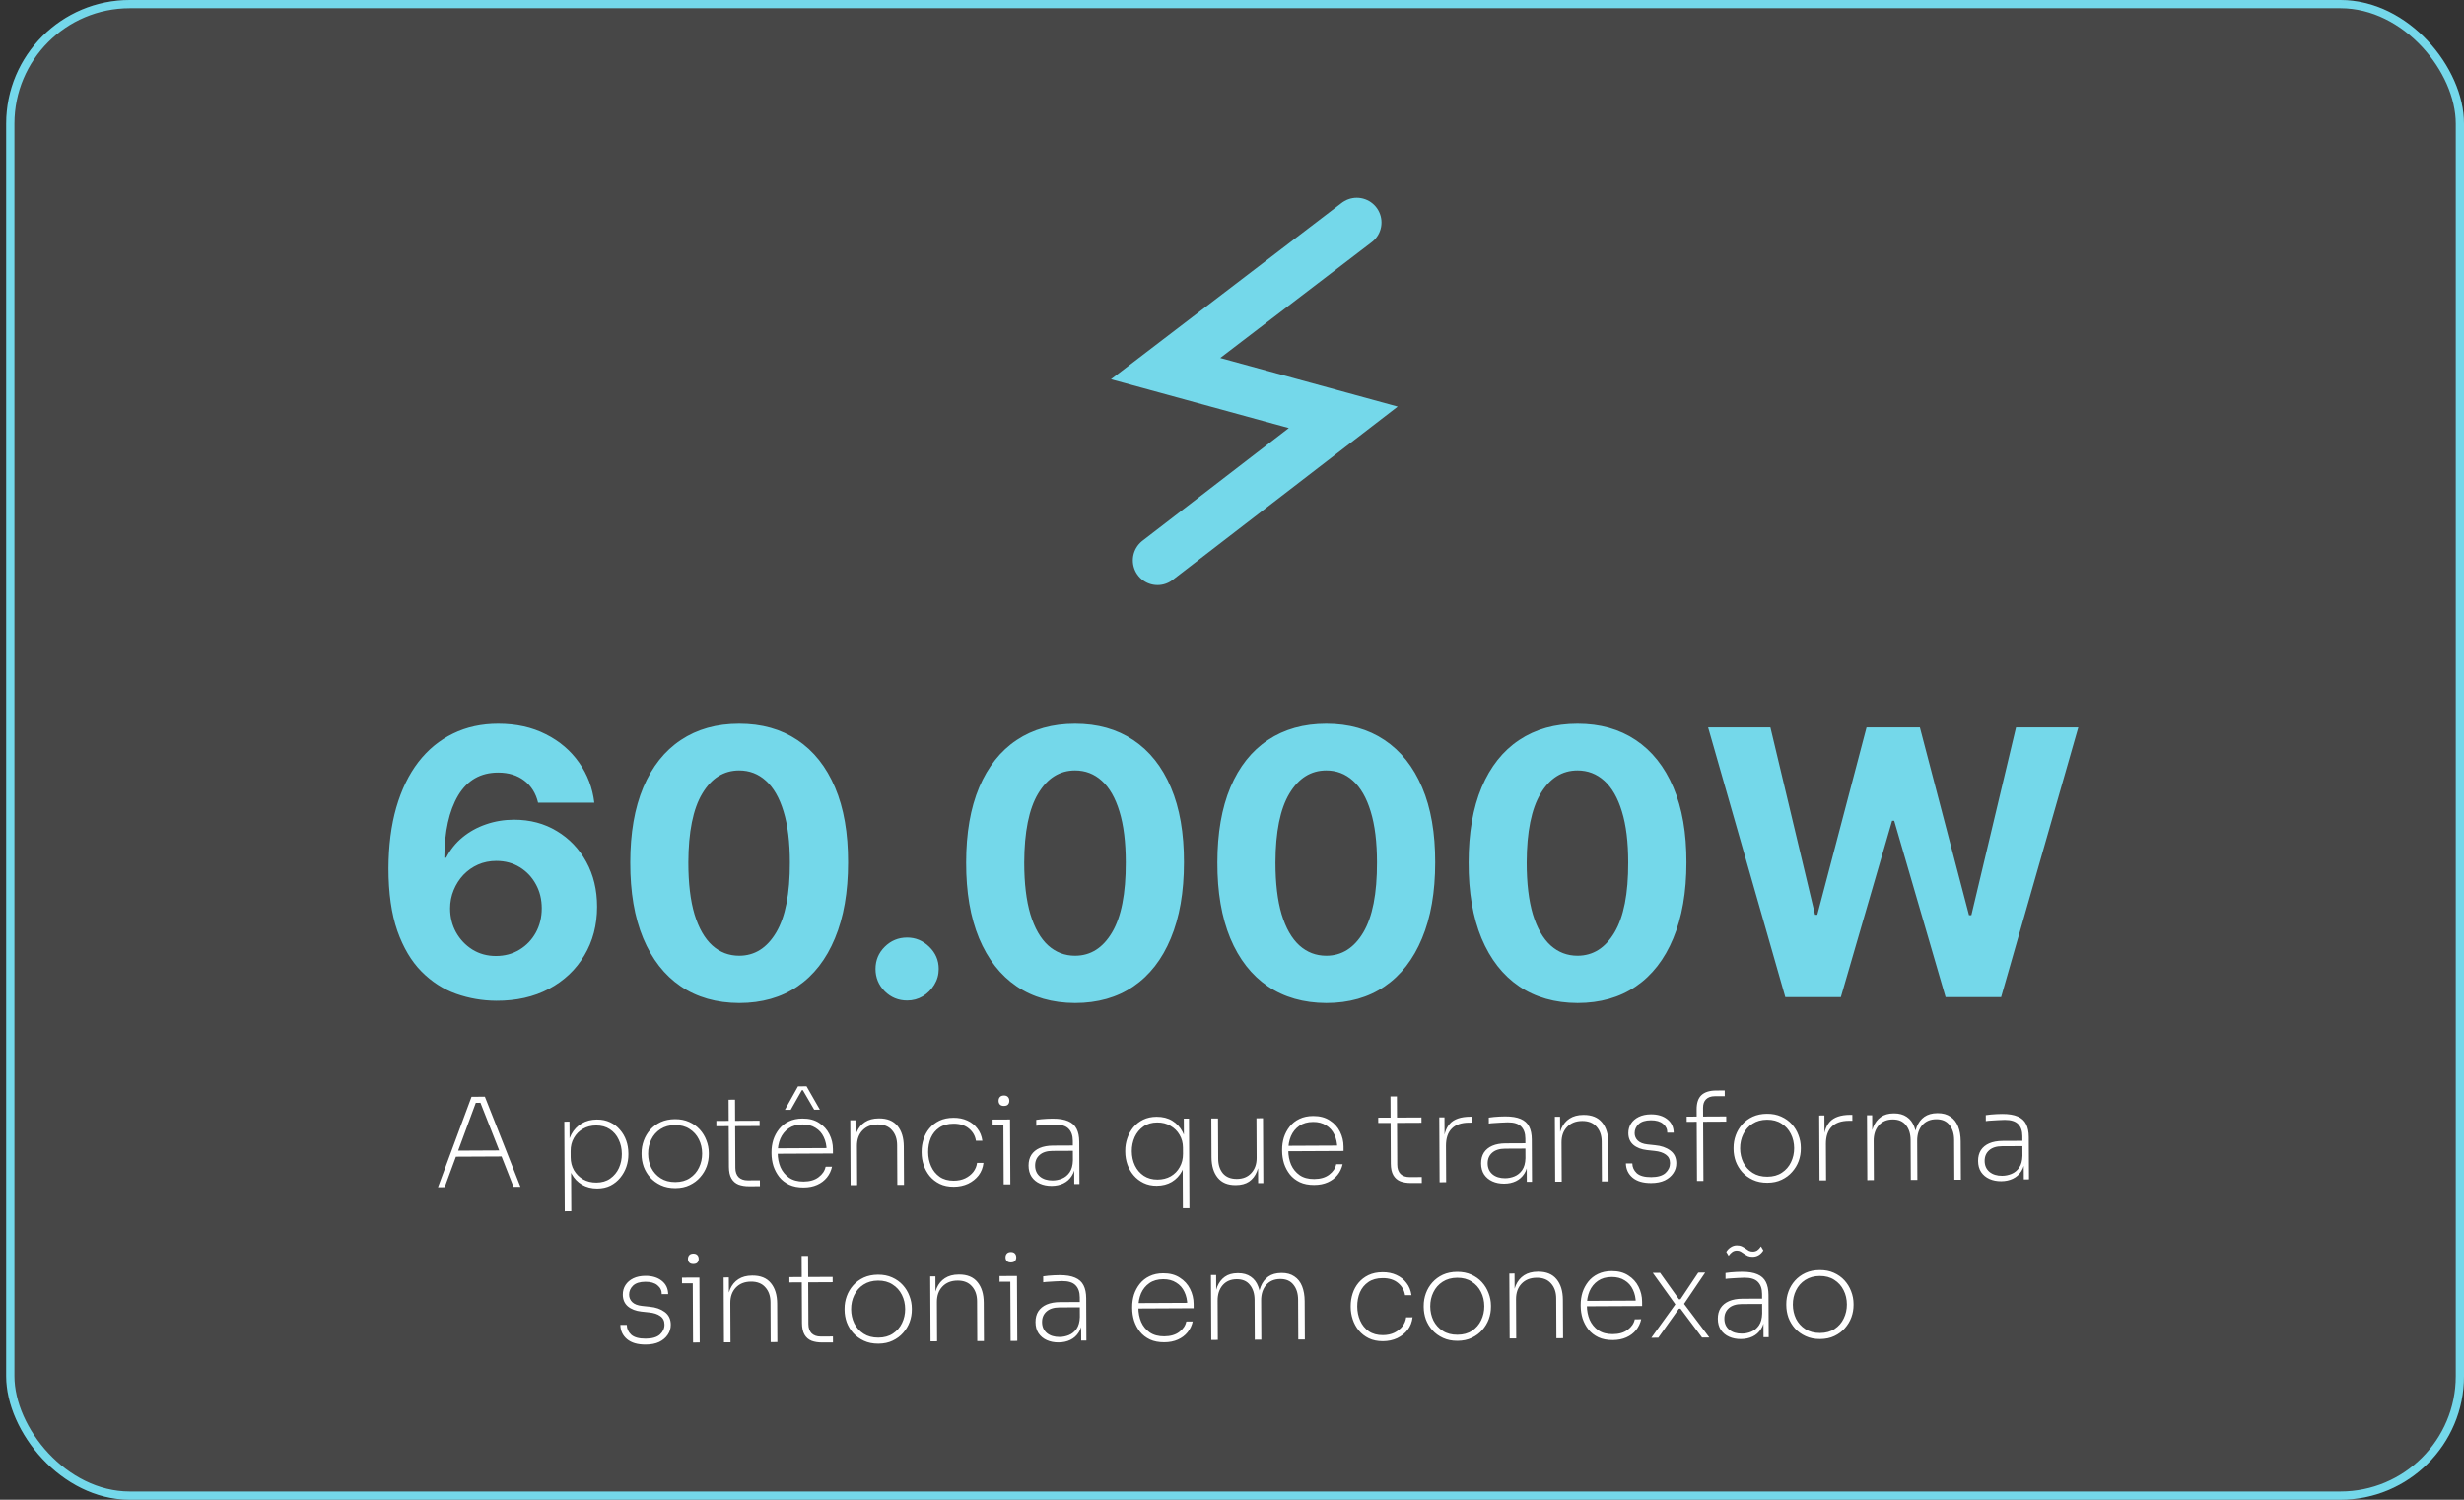 <svg xmlns="http://www.w3.org/2000/svg" width="299" height="182" viewBox="0 0 299 182" fill="none"><rect x="0" y="0" width="299" height="182" fill="#333333" stroke="none"/><g clip-path="url(#clip0_38_747)"><rect x="0.75" width="298.25" height="182" rx="15" fill="white" fill-opacity="0.1"></rect><path d="M53.149 144.069L57.22 133.099L58.84 133.091L63.154 144.02L62.314 144.024L58.197 133.559L58.694 133.826L57.329 133.833L57.837 133.561L53.959 144.065L53.149 144.069ZM55.096 140.369L55.377 139.633L60.807 139.606L61.096 140.34L55.096 140.369ZM68.531 146.993L68.477 136.118L69.107 136.115L69.124 139.475L68.884 139.581C68.891 138.841 69.042 138.195 69.34 137.644C69.647 137.082 70.065 136.645 70.593 136.333C71.122 136.02 71.736 135.862 72.436 135.859C73.036 135.856 73.572 135.968 74.043 136.196C74.514 136.413 74.91 136.717 75.232 137.105C75.564 137.483 75.816 137.917 75.989 138.406C76.161 138.895 76.249 139.41 76.251 139.95L76.252 140.1C76.254 140.61 76.172 141.11 76.004 141.601C75.837 142.082 75.589 142.523 75.261 142.925C74.943 143.316 74.549 143.633 74.081 143.876C73.612 144.108 73.077 144.226 72.477 144.229C71.777 144.232 71.156 144.075 70.615 143.758C70.083 143.44 69.666 143.002 69.363 142.444C69.061 141.875 68.897 141.231 68.874 140.511L69.299 141.559L69.326 146.989L68.531 146.993ZM72.369 143.509C73.029 143.506 73.588 143.343 74.046 143.021C74.515 142.689 74.868 142.262 75.105 141.741C75.342 141.209 75.46 140.639 75.457 140.029C75.453 139.389 75.326 138.81 75.073 138.291C74.83 137.762 74.473 137.344 74.002 137.036C73.54 136.728 72.984 136.576 72.335 136.579C71.734 136.582 71.2 136.72 70.731 136.992C70.273 137.254 69.91 137.621 69.642 138.093C69.374 138.554 69.242 139.084 69.245 139.684L69.249 140.449C69.251 141.019 69.384 141.539 69.646 142.008C69.918 142.466 70.285 142.834 70.747 143.112C71.218 143.38 71.759 143.512 72.369 143.509ZM81.953 144.182C81.293 144.185 80.707 144.068 80.196 143.831C79.685 143.593 79.253 143.28 78.901 142.892C78.559 142.504 78.297 142.07 78.115 141.591C77.942 141.102 77.855 140.602 77.853 140.092L77.852 139.942C77.849 139.422 77.937 138.917 78.114 138.426C78.292 137.935 78.555 137.494 78.903 137.102C79.251 136.71 79.674 136.398 80.173 136.166C80.682 135.933 81.261 135.815 81.912 135.812C82.552 135.809 83.122 135.921 83.623 136.149C84.134 136.376 84.566 136.684 84.918 137.072C85.27 137.46 85.537 137.899 85.719 138.388C85.912 138.877 86.009 139.382 86.012 139.902L86.012 140.052C86.015 140.562 85.927 141.062 85.75 141.553C85.572 142.034 85.309 142.47 84.961 142.862C84.623 143.254 84.2 143.571 83.691 143.813C83.192 144.056 82.613 144.179 81.953 144.182ZM81.949 143.447C82.649 143.443 83.238 143.281 83.717 142.958C84.205 142.636 84.573 142.214 84.82 141.693C85.078 141.161 85.205 140.591 85.202 139.981C85.199 139.351 85.066 138.777 84.804 138.258C84.541 137.729 84.164 137.311 83.672 137.003C83.191 136.686 82.605 136.529 81.915 136.532C81.235 136.535 80.646 136.698 80.147 137.021C79.659 137.333 79.286 137.755 79.029 138.286C78.771 138.808 78.644 139.383 78.647 140.013C78.65 140.623 78.778 141.193 79.031 141.721C79.293 142.24 79.67 142.658 80.162 142.976C80.653 143.293 81.249 143.45 81.949 143.447ZM90.909 143.958C90.419 143.96 89.988 143.892 89.618 143.754C89.247 143.606 88.961 143.357 88.759 143.008C88.557 142.659 88.455 142.19 88.452 141.6L88.412 133.455L89.192 133.451L89.233 141.731C89.235 142.211 89.367 142.585 89.628 142.854C89.9 143.113 90.27 143.241 90.74 143.239L92.21 143.231L92.214 143.951L90.909 143.958ZM86.928 136.672L86.925 136.027L92.175 136.001L92.178 136.646L86.928 136.672ZM97.511 144.105C96.841 144.109 96.261 143.996 95.769 143.769C95.278 143.531 94.877 143.218 94.565 142.83C94.253 142.431 94.016 141.987 93.853 141.498C93.701 140.999 93.623 140.494 93.621 139.984L93.62 139.834C93.618 139.314 93.69 138.814 93.838 138.333C93.995 137.852 94.228 137.416 94.536 137.025C94.854 136.623 95.248 136.311 95.717 136.089C96.195 135.857 96.75 135.739 97.38 135.736C98.18 135.732 98.851 135.909 99.393 136.266C99.944 136.613 100.362 137.071 100.644 137.64C100.927 138.208 101.07 138.808 101.073 139.438L101.076 139.978L93.996 140.013L93.993 139.353L100.548 139.32L100.309 139.621C100.306 139.011 100.188 138.467 99.956 137.988C99.734 137.509 99.402 137.136 98.96 136.868C98.529 136.59 98.004 136.453 97.383 136.456C96.713 136.459 96.154 136.617 95.706 136.929C95.257 137.241 94.919 137.658 94.692 138.179C94.475 138.7 94.367 139.276 94.371 139.906C94.374 140.536 94.486 141.115 94.709 141.644C94.942 142.163 95.289 142.586 95.75 142.914C96.212 143.232 96.798 143.389 97.508 143.385C98.268 143.382 98.877 143.203 99.335 142.851C99.803 142.499 100.086 142.078 100.184 141.587L100.964 141.583C100.856 142.074 100.648 142.51 100.34 142.891C100.032 143.273 99.639 143.57 99.16 143.782C98.691 143.994 98.141 144.102 97.511 144.105ZM95.245 134.681L96.836 131.838L97.871 131.833L99.49 134.66L98.8 134.664L97.423 132.301L97.303 132.301L95.95 134.678L95.245 134.681ZM103.217 143.822L103.178 135.947L103.808 135.944L103.824 139.169L103.644 139.17C103.641 138.48 103.748 137.879 103.965 137.368C104.193 136.847 104.526 136.446 104.964 136.163C105.413 135.871 105.967 135.723 106.627 135.72L106.672 135.72C107.662 135.715 108.409 136.021 108.912 136.639C109.415 137.246 109.669 138.08 109.674 139.14L109.697 143.79L108.887 143.794L108.863 138.964C108.859 138.214 108.651 137.61 108.239 137.152C107.837 136.684 107.256 136.452 106.496 136.456C105.726 136.46 105.112 136.703 104.654 137.185C104.207 137.657 103.985 138.283 103.988 139.063L104.012 143.818L103.217 143.822ZM115.741 144.015C115.091 144.019 114.52 143.901 114.029 143.664C113.548 143.426 113.141 143.108 112.809 142.71C112.487 142.311 112.245 141.868 112.083 141.378C111.92 140.889 111.838 140.395 111.836 139.895L111.835 139.745C111.832 139.235 111.91 138.734 112.067 138.243C112.225 137.753 112.463 137.316 112.781 136.935C113.109 136.543 113.513 136.231 113.991 135.999C114.48 135.767 115.05 135.649 115.7 135.645C116.33 135.642 116.89 135.755 117.381 135.982C117.882 136.21 118.289 136.533 118.601 136.951C118.923 137.36 119.126 137.854 119.208 138.433L118.428 138.437C118.335 137.838 118.053 137.344 117.581 136.956C117.109 136.559 116.483 136.362 115.703 136.365C115.013 136.369 114.439 136.527 113.981 136.839C113.522 137.151 113.179 137.568 112.952 138.089C112.734 138.61 112.627 139.186 112.63 139.816C112.633 140.426 112.751 140.995 112.984 141.524C113.216 142.053 113.563 142.481 114.025 142.809C114.487 143.127 115.057 143.284 115.737 143.28C116.267 143.278 116.732 143.181 117.131 142.989C117.54 142.787 117.869 142.525 118.117 142.204C118.365 141.872 118.514 141.512 118.562 141.121L119.342 141.118C119.275 141.698 119.077 142.204 118.749 142.636C118.421 143.057 117.998 143.394 117.479 143.647C116.96 143.889 116.381 144.012 115.741 144.015ZM121.793 143.731L121.754 135.856L122.564 135.852L122.603 143.727L121.793 143.731ZM120.453 136.552L120.449 135.862L122.564 135.852L122.568 136.542L120.453 136.552ZM121.821 134.205C121.611 134.206 121.451 134.152 121.34 134.043C121.23 133.923 121.174 133.773 121.173 133.593C121.172 133.403 121.226 133.248 121.336 133.128C121.445 133.007 121.61 132.946 121.83 132.945C122.04 132.944 122.2 133.003 122.311 133.123C122.421 133.242 122.477 133.397 122.478 133.587C122.479 133.767 122.425 133.917 122.315 134.038C122.216 134.148 122.051 134.204 121.821 134.205ZM130.359 143.688L130.347 141.333L130.197 141.334L130.183 138.439C130.18 137.809 130.012 137.325 129.681 136.987C129.349 136.638 128.803 136.466 128.043 136.47C127.773 136.471 127.498 136.482 127.218 136.504C126.938 136.515 126.674 136.531 126.424 136.553C126.174 136.564 125.949 136.585 125.749 136.616L125.745 135.896C125.945 135.865 126.155 135.839 126.375 135.818C126.605 135.797 126.835 135.781 127.065 135.769C127.295 135.758 127.515 135.752 127.725 135.751C128.515 135.747 129.145 135.849 129.616 136.057C130.087 136.255 130.429 136.563 130.641 136.982C130.853 137.391 130.96 137.915 130.964 138.555L130.989 143.685L130.359 143.688ZM127.615 143.912C127.085 143.914 126.609 143.822 126.189 143.634C125.768 143.446 125.431 143.168 125.179 142.799C124.938 142.43 124.815 141.981 124.813 141.451C124.81 140.941 124.923 140.505 125.151 140.144C125.39 139.783 125.728 139.506 126.167 139.314C126.616 139.122 127.156 139.024 127.786 139.021L130.261 139.009L130.264 139.654L127.714 139.666C127.034 139.67 126.51 139.837 126.141 140.169C125.783 140.491 125.605 140.917 125.608 141.447C125.61 142.007 125.808 142.451 126.199 142.779C126.591 143.097 127.102 143.254 127.732 143.251C128.122 143.249 128.501 143.172 128.871 143.021C129.24 142.869 129.549 142.617 129.797 142.266C130.045 141.905 130.178 141.424 130.195 140.824L130.496 141.168C130.469 141.778 130.322 142.289 130.054 142.7C129.796 143.101 129.457 143.403 129.038 143.605C128.619 143.807 128.145 143.909 127.615 143.912ZM143.54 146.623L143.514 141.223L143.898 140.142C143.892 140.872 143.74 141.522 143.443 142.094C143.146 142.655 142.733 143.097 142.204 143.42C141.676 143.733 141.062 143.891 140.362 143.894C139.772 143.897 139.241 143.785 138.77 143.557C138.299 143.329 137.897 143.021 137.565 142.633C137.234 142.244 136.981 141.806 136.809 141.317C136.637 140.827 136.549 140.313 136.546 139.773L136.546 139.623C136.543 139.113 136.626 138.617 136.793 138.137C136.961 137.646 137.204 137.205 137.522 136.813C137.85 136.421 138.248 136.109 138.717 135.877C139.196 135.645 139.74 135.527 140.35 135.524C141.09 135.52 141.726 135.682 142.258 136.01C142.789 136.337 143.202 136.78 143.494 137.339C143.797 137.897 143.955 138.521 143.969 139.211L143.668 139.003L143.652 135.748L144.282 135.745L144.335 146.62L143.54 146.623ZM140.463 143.144C141.073 143.141 141.607 143.008 142.066 142.746C142.535 142.473 142.898 142.102 143.156 141.63C143.423 141.159 143.556 140.623 143.553 140.023L143.549 139.258C143.546 138.688 143.409 138.174 143.136 137.715C142.874 137.257 142.507 136.893 142.036 136.626C141.575 136.348 141.039 136.211 140.429 136.214C139.769 136.217 139.21 136.38 138.751 136.702C138.293 137.024 137.94 137.451 137.693 137.982C137.455 138.513 137.338 139.084 137.341 139.694C137.344 140.334 137.472 140.918 137.725 141.447C137.977 141.966 138.334 142.379 138.796 142.687C139.267 142.994 139.823 143.147 140.463 143.144ZM149.927 143.817C148.977 143.822 148.256 143.52 147.763 142.913C147.27 142.305 147.021 141.481 147.015 140.441L146.992 135.731L147.802 135.727L147.826 140.617C147.83 141.347 148.023 141.941 148.405 142.399C148.797 142.847 149.358 143.07 150.088 143.066C150.828 143.062 151.412 142.825 151.84 142.352C152.278 141.88 152.495 141.264 152.491 140.504L152.467 135.704L153.262 135.7L153.301 143.575L152.671 143.578L152.655 140.398L152.835 140.398C152.839 141.068 152.732 141.663 152.514 142.184C152.307 142.695 151.994 143.097 151.575 143.389C151.156 143.671 150.622 143.813 149.972 143.817L149.927 143.817ZM159.472 143.8C158.802 143.803 158.221 143.691 157.73 143.463C157.239 143.226 156.837 142.913 156.525 142.524C156.213 142.126 155.976 141.682 155.814 141.193C155.661 140.694 155.584 140.189 155.581 139.679L155.581 139.529C155.578 139.009 155.651 138.509 155.798 138.028C155.956 137.547 156.189 137.111 156.497 136.719C156.815 136.318 157.208 136.006 157.677 135.784C158.156 135.551 158.71 135.434 159.34 135.43C160.14 135.426 160.811 135.603 161.353 135.961C161.905 136.308 162.322 136.766 162.605 137.334C162.888 137.903 163.031 138.502 163.034 139.132L163.036 139.672L155.956 139.707L155.953 139.047L162.508 139.015L162.27 139.316C162.267 138.706 162.149 138.162 161.917 137.683C161.694 137.204 161.362 136.83 160.921 136.563C160.49 136.285 159.964 136.147 159.344 136.15C158.674 136.154 158.115 136.311 157.666 136.624C157.218 136.936 156.88 137.353 156.652 137.874C156.435 138.395 156.328 138.97 156.331 139.6C156.334 140.23 156.447 140.81 156.67 141.339C156.902 141.858 157.249 142.281 157.711 142.609C158.172 142.926 158.758 143.083 159.468 143.08C160.228 143.076 160.837 142.898 161.296 142.546C161.764 142.194 162.047 141.772 162.144 141.282L162.924 141.278C162.817 141.768 162.609 142.204 162.301 142.586C161.993 142.967 161.599 143.264 161.12 143.477C160.651 143.689 160.102 143.797 159.472 143.8ZM171.227 143.562C170.737 143.564 170.306 143.496 169.936 143.358C169.565 143.21 169.279 142.962 169.077 142.613C168.875 142.264 168.773 141.794 168.77 141.204L168.73 133.059L169.51 133.055L169.551 141.335C169.553 141.815 169.685 142.19 169.946 142.458C170.217 142.717 170.588 142.845 171.058 142.843L172.528 142.836L172.532 143.556L171.227 143.562ZM167.246 136.276L167.242 135.631L172.492 135.606L172.496 136.251L167.246 136.276ZM174.691 143.47L174.652 135.595L175.282 135.592L175.299 138.922L175.179 138.922C175.173 137.782 175.424 136.931 175.931 136.369C176.438 135.806 177.262 135.522 178.402 135.516L178.672 135.515L178.675 136.235L178.255 136.237C177.325 136.242 176.627 136.485 176.159 136.968C175.691 137.44 175.46 138.136 175.464 139.056L175.486 143.466L174.691 143.47ZM185.274 143.418L185.262 141.063L185.112 141.063L185.098 138.169C185.095 137.539 184.927 137.054 184.595 136.716C184.264 136.368 183.718 136.195 182.958 136.199C182.688 136.2 182.413 136.212 182.133 136.233C181.853 136.244 181.588 136.261 181.338 136.282C181.088 136.293 180.863 136.314 180.664 136.345L180.66 135.625C180.86 135.594 181.07 135.568 181.29 135.547C181.52 135.526 181.75 135.51 181.979 135.499C182.209 135.488 182.429 135.482 182.639 135.481C183.429 135.477 184.06 135.579 184.531 135.786C185.002 135.984 185.343 136.292 185.555 136.711C185.767 137.12 185.875 137.645 185.878 138.285L185.904 143.415L185.274 143.418ZM182.53 143.641C182 143.644 181.524 143.551 181.103 143.363C180.682 143.175 180.346 142.897 180.094 142.528C179.852 142.159 179.73 141.71 179.727 141.18C179.725 140.67 179.838 140.234 180.066 139.873C180.304 139.512 180.643 139.235 181.082 139.043C181.531 138.851 182.071 138.753 182.7 138.75L185.175 138.738L185.179 139.383L182.629 139.396C181.949 139.399 181.425 139.567 181.056 139.898C180.698 140.22 180.52 140.646 180.522 141.176C180.525 141.736 180.722 142.18 181.114 142.508C181.506 142.826 182.016 142.984 182.646 142.981C183.036 142.979 183.416 142.902 183.785 142.75C184.154 142.598 184.463 142.347 184.712 141.995C184.96 141.634 185.092 141.154 185.109 140.553L185.411 140.897C185.384 141.507 185.237 142.018 184.969 142.429C184.711 142.83 184.372 143.132 183.953 143.334C183.534 143.536 183.06 143.639 182.53 143.641ZM188.716 143.401L188.678 135.526L189.308 135.523L189.323 138.748L189.143 138.749C189.14 138.059 189.247 137.458 189.465 136.947C189.692 136.426 190.025 136.024 190.464 135.742C190.912 135.45 191.466 135.302 192.126 135.299L192.171 135.299C193.161 135.294 193.908 135.6 194.411 136.218C194.914 136.825 195.168 137.659 195.173 138.719L195.196 143.369L194.386 143.373L194.362 138.543C194.359 137.793 194.151 137.189 193.739 136.731C193.336 136.263 192.755 136.031 191.995 136.034C191.225 136.038 190.611 136.281 190.154 136.764C189.706 137.236 189.484 137.862 189.488 138.642L189.511 143.397L188.716 143.401ZM200.37 143.568C199.39 143.573 198.634 143.352 198.102 142.904C197.58 142.457 197.312 141.883 197.298 141.183L198.078 141.18C198.081 141.63 198.258 142.024 198.609 142.362C198.971 142.69 199.557 142.852 200.367 142.848C201.157 142.844 201.736 142.677 202.104 142.345C202.473 142.003 202.656 141.602 202.653 141.142C202.651 140.692 202.479 140.348 202.138 140.11C201.807 139.871 201.356 139.723 200.786 139.666L199.855 139.566C199.165 139.489 198.614 139.277 198.202 138.929C197.801 138.581 197.598 138.107 197.595 137.507C197.593 137.077 197.701 136.691 197.92 136.35C198.138 136.009 198.452 135.738 198.861 135.536C199.28 135.334 199.769 135.231 200.329 135.228C201.149 135.224 201.81 135.421 202.312 135.819C202.824 136.216 203.087 136.76 203.1 137.45L202.32 137.454C202.328 137.024 202.156 136.664 201.805 136.376C201.463 136.088 200.973 135.945 200.333 135.948C199.663 135.952 199.163 136.109 198.835 136.421C198.516 136.732 198.358 137.098 198.36 137.518C198.362 137.868 198.489 138.168 198.74 138.416C199.001 138.665 199.392 138.818 199.912 138.876L200.843 138.976C201.583 139.042 202.194 139.254 202.676 139.612C203.167 139.969 203.415 140.483 203.418 141.153C203.421 141.603 203.298 142.009 203.049 142.37C202.811 142.731 202.468 143.023 202.019 143.245C201.57 143.457 201.02 143.565 200.37 143.568ZM205.926 143.316L205.883 134.631C205.879 133.851 206.071 133.275 206.459 132.903C206.857 132.531 207.457 132.343 208.257 132.339L209.291 132.334L209.295 133.024L208.08 133.03C207.62 133.032 207.266 133.159 207.017 133.41C206.778 133.652 206.66 133.992 206.662 134.432L206.706 143.312L205.926 143.316ZM204.675 136.137L204.672 135.507L209.472 135.483L209.475 136.113L204.675 136.137ZM214.465 143.529C213.805 143.532 213.219 143.415 212.708 143.178C212.197 142.94 211.765 142.627 211.413 142.239C211.071 141.851 210.809 141.417 210.627 140.938C210.454 140.449 210.367 139.949 210.364 139.439L210.364 139.289C210.361 138.769 210.449 138.264 210.626 137.773C210.804 137.282 211.067 136.841 211.415 136.449C211.763 136.057 212.186 135.745 212.685 135.513C213.194 135.28 213.773 135.162 214.423 135.159C215.063 135.156 215.634 135.268 216.135 135.496C216.646 135.723 217.078 136.031 217.43 136.419C217.781 136.807 218.049 137.246 218.231 137.735C218.423 138.224 218.521 138.729 218.524 139.249L218.524 139.399C218.527 139.909 218.439 140.409 218.262 140.9C218.084 141.381 217.821 141.817 217.473 142.209C217.135 142.601 216.712 142.918 216.203 143.16C215.704 143.403 215.125 143.526 214.465 143.529ZM214.461 142.794C215.161 142.79 215.75 142.628 216.229 142.305C216.717 141.983 217.085 141.561 217.332 141.04C217.59 140.508 217.717 139.938 217.714 139.328C217.711 138.698 217.578 138.123 217.315 137.605C217.053 137.076 216.676 136.658 216.184 136.35C215.703 136.033 215.117 135.876 214.427 135.879C213.747 135.882 213.158 136.045 212.659 136.368C212.171 136.68 211.798 137.102 211.54 137.633C211.283 138.154 211.156 138.73 211.159 139.36C211.162 139.97 211.29 140.539 211.542 141.068C211.805 141.587 212.182 142.005 212.674 142.323C213.165 142.64 213.761 142.797 214.461 142.794ZM220.795 143.243L220.756 135.368L221.386 135.365L221.403 138.695L221.283 138.695C221.277 137.555 221.528 136.704 222.035 136.141C222.542 135.579 223.366 135.295 224.506 135.289L224.776 135.288L224.78 136.008L224.36 136.01C223.43 136.015 222.731 136.258 222.263 136.74C221.795 137.213 221.564 137.909 221.568 138.829L221.59 143.239L220.795 143.243ZM226.592 143.214L226.553 135.339L227.183 135.336L227.199 138.561L227.019 138.562C227.016 137.882 227.113 137.286 227.31 136.775C227.518 136.254 227.826 135.848 228.234 135.556C228.643 135.264 229.162 135.116 229.792 135.113L229.837 135.113C230.457 135.11 230.973 135.252 231.384 135.54C231.796 135.818 232.098 136.217 232.29 136.736C232.493 137.245 232.596 137.844 232.599 138.534L232.299 138.536C232.296 137.856 232.393 137.26 232.59 136.749C232.798 136.228 233.106 135.822 233.514 135.53C233.933 135.238 234.457 135.09 235.087 135.087L235.132 135.087C235.752 135.084 236.268 135.226 236.679 135.514C237.101 135.792 237.413 136.191 237.615 136.71C237.818 137.219 237.921 137.818 237.924 138.508L237.947 143.158L237.152 143.162L237.128 138.332C237.124 137.582 236.936 136.978 236.564 136.52C236.202 136.052 235.666 135.819 234.956 135.823C234.236 135.826 233.667 136.069 233.249 136.551C232.842 137.033 232.64 137.659 232.644 138.429L232.667 143.184L231.872 143.188L231.848 138.358C231.844 137.608 231.657 137.004 231.284 136.546C230.922 136.078 230.386 135.845 229.676 135.849C228.956 135.852 228.387 136.095 227.969 136.577C227.562 137.059 227.36 137.685 227.364 138.455L227.387 143.21L226.592 143.214ZM245.583 143.12L245.571 140.766L245.421 140.766L245.407 137.871C245.404 137.241 245.236 136.757 244.905 136.419C244.573 136.07 244.027 135.898 243.267 135.902C242.997 135.903 242.722 135.915 242.442 135.936C242.162 135.947 241.897 135.964 241.647 135.985C241.397 135.996 241.173 136.017 240.973 136.048L240.969 135.328C241.169 135.297 241.379 135.271 241.599 135.25C241.829 135.229 242.059 135.213 242.289 135.202C242.519 135.19 242.738 135.184 242.948 135.183C243.738 135.179 244.369 135.281 244.84 135.489C245.311 135.687 245.653 135.995 245.865 136.414C246.077 136.823 246.184 137.347 246.187 137.987L246.213 143.117L245.583 143.12ZM242.839 143.344C242.309 143.347 241.833 143.254 241.412 143.066C240.991 142.878 240.655 142.6 240.403 142.231C240.161 141.862 240.039 141.413 240.037 140.883C240.034 140.373 240.147 139.937 240.375 139.576C240.613 139.215 240.952 138.938 241.391 138.746C241.84 138.554 242.38 138.456 243.01 138.453L245.485 138.441L245.488 139.086L242.938 139.098C242.258 139.102 241.734 139.269 241.365 139.601C241.007 139.923 240.829 140.349 240.832 140.879C240.834 141.439 241.031 141.883 241.423 142.211C241.815 142.529 242.325 142.687 242.955 142.683C243.345 142.682 243.725 142.605 244.094 142.453C244.464 142.301 244.772 142.049 245.021 141.698C245.269 141.337 245.401 140.856 245.419 140.256L245.72 140.6C245.693 141.21 245.546 141.721 245.278 142.132C245.02 142.533 244.681 142.835 244.262 143.037C243.843 143.239 243.369 143.341 242.839 143.344ZM78.35 163.17C77.37 163.175 76.614 162.953 76.082 162.506C75.559 162.059 75.292 161.485 75.278 160.785L76.058 160.781C76.06 161.231 76.237 161.625 76.589 161.964C76.951 162.292 77.536 162.454 78.346 162.45C79.136 162.446 79.716 162.278 80.084 161.946C80.452 161.605 80.635 161.204 80.633 160.744C80.631 160.294 80.459 159.949 80.118 159.711C79.787 159.473 79.336 159.325 78.766 159.268L77.835 159.167C77.145 159.091 76.594 158.879 76.182 158.531C75.78 158.183 75.578 157.708 75.575 157.109C75.573 156.679 75.681 156.293 75.899 155.952C76.118 155.611 76.431 155.339 76.84 155.137C77.259 154.935 77.749 154.833 78.309 154.83C79.129 154.826 79.79 155.023 80.292 155.42C80.804 155.818 81.066 156.361 81.08 157.051L80.3 157.055C80.308 156.625 80.136 156.266 79.784 155.978C79.443 155.689 78.952 155.547 78.312 155.55C77.642 155.553 77.143 155.711 76.815 156.022C76.496 156.334 76.338 156.7 76.34 157.12C76.342 157.47 76.468 157.769 76.719 158.018C76.981 158.267 77.371 158.42 77.892 158.477L78.822 158.578C79.563 158.644 80.174 158.856 80.656 159.213C81.147 159.571 81.395 160.085 81.398 160.755C81.4 161.205 81.277 161.61 81.029 161.972C80.791 162.333 80.447 162.625 79.998 162.847C79.549 163.059 79 163.167 78.35 163.17ZM84.1 162.917L84.061 155.042L84.871 155.038L84.91 162.913L84.1 162.917ZM82.76 155.738L82.757 155.048L84.871 155.038L84.875 155.728L82.76 155.738ZM84.128 153.391C83.918 153.392 83.758 153.338 83.648 153.229C83.537 153.109 83.481 152.959 83.48 152.779C83.479 152.589 83.534 152.434 83.643 152.314C83.752 152.193 83.917 152.132 84.137 152.131C84.347 152.13 84.507 152.189 84.618 152.309C84.729 152.428 84.784 152.583 84.785 152.773C84.786 152.953 84.732 153.103 84.623 153.224C84.523 153.334 84.358 153.39 84.128 153.391ZM87.851 162.898L87.812 155.023L88.442 155.02L88.458 158.245L88.278 158.246C88.275 157.556 88.382 156.955 88.599 156.444C88.827 155.923 89.16 155.522 89.599 155.239C90.047 154.947 90.601 154.799 91.261 154.796L91.306 154.796C92.296 154.791 93.043 155.097 93.546 155.715C94.049 156.322 94.303 157.156 94.308 158.216L94.331 162.866L93.521 162.87L93.497 158.04C93.494 157.29 93.286 156.686 92.873 156.228C92.471 155.76 91.89 155.528 91.13 155.532C90.36 155.536 89.746 155.779 89.288 156.261C88.841 156.733 88.619 157.359 88.623 158.139L88.646 162.894L87.851 162.898ZM99.774 162.914C99.284 162.917 98.854 162.849 98.483 162.711C98.113 162.562 97.826 162.314 97.625 161.965C97.423 161.616 97.321 161.146 97.318 160.556L97.278 152.411L98.058 152.408L98.098 160.688C98.101 161.168 98.233 161.542 98.494 161.811C98.765 162.069 99.136 162.197 99.606 162.195L101.076 162.188L101.079 162.908L99.774 162.914ZM95.793 155.629L95.79 154.984L101.04 154.958L101.043 155.603L95.793 155.629ZM106.587 163.061C105.927 163.064 105.341 162.947 104.83 162.709C104.319 162.472 103.887 162.159 103.535 161.771C103.193 161.382 102.931 160.949 102.749 160.47C102.577 159.98 102.489 159.481 102.487 158.971L102.486 158.821C102.483 158.301 102.571 157.795 102.748 157.305C102.926 156.814 103.189 156.372 103.537 155.981C103.885 155.589 104.308 155.277 104.807 155.044C105.316 154.812 105.896 154.694 106.546 154.691C107.186 154.688 107.756 154.8 108.257 155.027C108.768 155.255 109.2 155.563 109.552 155.951C109.904 156.339 110.171 156.778 110.353 157.267C110.546 157.756 110.643 158.261 110.646 158.781L110.646 158.931C110.649 159.441 110.561 159.941 110.384 160.432C110.206 160.913 109.943 161.349 109.595 161.741C109.257 162.133 108.834 162.45 108.325 162.692C107.826 162.935 107.247 163.057 106.587 163.061ZM106.583 162.326C107.283 162.322 107.872 162.159 108.351 161.837C108.839 161.515 109.207 161.093 109.455 160.572C109.712 160.04 109.839 159.47 109.836 158.86C109.833 158.23 109.7 157.655 109.438 157.137C109.175 156.608 108.798 156.19 108.306 155.882C107.825 155.565 107.239 155.407 106.549 155.411C105.869 155.414 105.28 155.577 104.781 155.9C104.293 156.212 103.92 156.634 103.663 157.165C103.405 157.686 103.278 158.262 103.281 158.892C103.284 159.502 103.412 160.071 103.665 160.6C103.927 161.119 104.304 161.537 104.796 161.855C105.287 162.172 105.883 162.329 106.583 162.326ZM112.917 162.775L112.879 154.9L113.509 154.897L113.525 158.121L113.345 158.122C113.341 157.432 113.448 156.832 113.666 156.321C113.893 155.8 114.226 155.398 114.665 155.116C115.113 154.824 115.668 154.676 116.328 154.673L116.373 154.672C117.363 154.668 118.109 154.974 118.612 155.591C119.115 156.199 119.369 157.033 119.374 158.093L119.397 162.743L118.587 162.747L118.564 157.917C118.56 157.167 118.352 156.563 117.94 156.105C117.537 155.637 116.956 155.405 116.196 155.408C115.426 155.412 114.812 155.655 114.355 156.137C113.907 156.61 113.685 157.236 113.689 158.016L113.712 162.771L112.917 162.775ZM122.635 162.727L122.596 154.852L123.406 154.848L123.445 162.723L122.635 162.727ZM121.295 155.548L121.291 154.858L123.406 154.848L123.41 155.538L121.295 155.548ZM122.663 153.201C122.453 153.202 122.293 153.148 122.182 153.039C122.072 152.919 122.016 152.77 122.015 152.59C122.014 152.4 122.069 152.244 122.178 152.124C122.287 152.003 122.452 151.942 122.672 151.941C122.882 151.94 123.042 152 123.153 152.119C123.264 152.238 123.319 152.393 123.32 152.583C123.321 152.763 123.267 152.913 123.157 153.034C123.058 153.144 122.893 153.2 122.663 153.201ZM131.201 162.684L131.189 160.329L131.039 160.33L131.025 157.435C131.022 156.805 130.855 156.321 130.523 155.983C130.191 155.634 129.645 155.462 128.885 155.466C128.615 155.467 128.341 155.478 128.061 155.5C127.781 155.511 127.516 155.528 127.266 155.549C127.016 155.56 126.791 155.581 126.591 155.612L126.588 154.892C126.787 154.861 126.997 154.835 127.217 154.814C127.447 154.793 127.677 154.777 127.907 154.766C128.137 154.754 128.357 154.748 128.567 154.747C129.357 154.743 129.987 154.845 130.458 155.053C130.929 155.251 131.271 155.559 131.483 155.978C131.695 156.387 131.803 156.911 131.806 157.551L131.831 162.681L131.201 162.684ZM128.457 162.908C127.927 162.911 127.452 162.818 127.031 162.63C126.61 162.442 126.273 162.164 126.022 161.795C125.78 161.426 125.658 160.977 125.655 160.447C125.652 159.937 125.765 159.501 125.994 159.14C126.232 158.779 126.57 158.502 127.009 158.31C127.459 158.118 127.998 158.02 128.628 158.017L131.103 158.005L131.106 158.65L128.556 158.662C127.876 158.666 127.352 158.833 126.984 159.165C126.625 159.487 126.447 159.913 126.45 160.443C126.453 161.003 126.65 161.447 127.042 161.775C127.433 162.093 127.944 162.25 128.574 162.247C128.964 162.245 129.343 162.169 129.713 162.017C130.082 161.865 130.391 161.613 130.639 161.262C130.887 160.901 131.02 160.42 131.037 159.82L131.339 160.164C131.312 160.774 131.164 161.285 130.896 161.696C130.638 162.097 130.3 162.399 129.881 162.601C129.462 162.803 128.987 162.905 128.457 162.908ZM141.279 162.89C140.609 162.893 140.028 162.781 139.537 162.553C139.046 162.316 138.645 162.003 138.333 161.614C138.021 161.216 137.783 160.772 137.621 160.283C137.469 159.784 137.391 159.279 137.389 158.769L137.388 158.619C137.385 158.099 137.458 157.599 137.605 157.118C137.763 156.637 137.996 156.201 138.304 155.809C138.622 155.408 139.015 155.096 139.484 154.874C139.963 154.641 140.518 154.523 141.148 154.52C141.948 154.516 142.619 154.693 143.16 155.05C143.712 155.398 144.129 155.856 144.412 156.424C144.695 156.993 144.838 157.592 144.841 158.222L144.844 158.762L137.764 158.797L137.76 158.137L144.315 158.105L144.077 158.406C144.074 157.796 143.956 157.252 143.724 156.773C143.501 156.294 143.17 155.92 142.728 155.653C142.297 155.375 141.771 155.237 141.151 155.24C140.481 155.244 139.922 155.401 139.474 155.714C139.025 156.026 138.687 156.442 138.46 156.964C138.242 157.485 138.135 158.06 138.138 158.69C138.141 159.32 138.254 159.9 138.477 160.429C138.709 160.947 139.056 161.371 139.518 161.698C139.98 162.016 140.565 162.173 141.275 162.17C142.035 162.166 142.644 161.988 143.103 161.636C143.571 161.283 143.854 160.862 143.952 160.372L144.732 160.368C144.624 160.858 144.416 161.294 144.108 161.676C143.8 162.057 143.406 162.354 142.927 162.567C142.458 162.779 141.909 162.887 141.279 162.89ZM146.985 162.607L146.946 154.732L147.576 154.729L147.592 157.954L147.412 157.954C147.408 157.274 147.505 156.679 147.703 156.168C147.91 155.647 148.218 155.24 148.627 154.948C149.035 154.656 149.555 154.509 150.185 154.506L150.23 154.506C150.85 154.502 151.365 154.645 151.777 154.933C152.188 155.211 152.49 155.609 152.683 156.128C152.885 156.637 152.988 157.237 152.992 157.927L152.692 157.928C152.688 157.248 152.785 156.653 152.983 156.142C153.19 155.621 153.498 155.214 153.907 154.922C154.325 154.63 154.85 154.483 155.48 154.48L155.525 154.479C156.145 154.476 156.66 154.619 157.072 154.907C157.493 155.185 157.805 155.583 158.008 156.102C158.21 156.611 158.313 157.211 158.317 157.901L158.339 162.551L157.544 162.555L157.521 157.725C157.517 156.975 157.329 156.371 156.957 155.912C156.594 155.444 156.058 155.212 155.348 155.215C154.628 155.219 154.059 155.462 153.642 155.944C153.234 156.426 153.032 157.052 153.036 157.822L153.06 162.577L152.265 162.581L152.241 157.751C152.237 157.001 152.049 156.397 151.677 155.938C151.314 155.47 150.778 155.238 150.068 155.241C149.348 155.245 148.78 155.488 148.362 155.97C147.954 156.452 147.752 157.078 147.756 157.848L147.78 162.603L146.985 162.607ZM167.81 162.759C167.16 162.762 166.59 162.645 166.099 162.407C165.617 162.17 165.211 161.852 164.879 161.453C164.557 161.055 164.315 160.611 164.152 160.122C163.99 159.633 163.907 159.138 163.905 158.638L163.904 158.488C163.902 157.978 163.979 157.478 164.137 156.987C164.294 156.496 164.532 156.06 164.85 155.679C165.178 155.287 165.582 154.975 166.061 154.743C166.55 154.51 167.119 154.392 167.769 154.389C168.399 154.386 168.96 154.498 169.451 154.726C169.952 154.953 170.358 155.276 170.671 155.695C170.993 156.103 171.195 156.597 171.278 157.177L170.498 157.181C170.405 156.581 170.122 156.088 169.651 155.7C169.179 155.302 168.553 155.105 167.773 155.109C167.083 155.113 166.508 155.27 166.05 155.583C165.591 155.895 165.249 156.312 165.021 156.833C164.804 157.354 164.696 157.929 164.7 158.559C164.703 159.169 164.82 159.739 165.053 160.268C165.286 160.796 165.633 161.225 166.094 161.552C166.556 161.87 167.127 162.027 167.807 162.024C168.337 162.021 168.801 161.924 169.2 161.732C169.609 161.53 169.938 161.269 170.186 160.947C170.435 160.616 170.583 160.255 170.631 159.865L171.411 159.861C171.344 160.442 171.146 160.948 170.819 161.379C170.491 161.801 170.067 162.138 169.549 162.39C169.03 162.633 168.45 162.756 167.81 162.759ZM176.864 162.714C176.204 162.718 175.618 162.601 175.107 162.363C174.596 162.126 174.164 161.813 173.812 161.424C173.47 161.036 173.208 160.602 173.026 160.123C172.853 159.634 172.766 159.135 172.763 158.625L172.763 158.475C172.76 157.955 172.848 157.449 173.025 156.958C173.203 156.467 173.466 156.026 173.814 155.634C174.162 155.243 174.585 154.931 175.084 154.698C175.593 154.466 176.172 154.348 176.822 154.344C177.462 154.341 178.033 154.454 178.534 154.681C179.045 154.909 179.477 155.216 179.829 155.605C180.181 155.993 180.448 156.432 180.63 156.921C180.823 157.41 180.92 157.914 180.923 158.434L180.923 158.584C180.926 159.094 180.838 159.595 180.661 160.086C180.483 160.567 180.22 161.003 179.872 161.395C179.534 161.786 179.111 162.103 178.602 162.346C178.103 162.588 177.524 162.711 176.864 162.714ZM176.86 161.979C177.56 161.976 178.149 161.813 178.628 161.491C179.116 161.168 179.484 160.746 179.731 160.225C179.989 159.694 180.116 159.123 180.113 158.513C180.11 157.883 179.977 157.309 179.714 156.79C179.452 156.262 179.075 155.843 178.583 155.536C178.102 155.218 177.516 155.061 176.826 155.064C176.146 155.068 175.557 155.231 175.058 155.553C174.57 155.866 174.197 156.287 173.94 156.819C173.682 157.34 173.555 157.916 173.558 158.546C173.561 159.156 173.689 159.725 173.941 160.254C174.204 160.772 174.581 161.191 175.073 161.508C175.564 161.826 176.16 161.983 176.86 161.979ZM183.194 162.428L183.155 154.553L183.785 154.55L183.801 157.775L183.621 157.776C183.618 157.086 183.725 156.486 183.943 155.974C184.17 155.453 184.503 155.052 184.942 154.769C185.39 154.477 185.944 154.33 186.604 154.326L186.649 154.326C187.639 154.321 188.386 154.628 188.889 155.245C189.392 155.853 189.646 156.686 189.651 157.746L189.674 162.396L188.864 162.4L188.84 157.57C188.837 156.82 188.629 156.216 188.216 155.758C187.814 155.29 187.233 155.058 186.473 155.062C185.703 155.066 185.089 155.309 184.632 155.791C184.184 156.263 183.962 156.889 183.966 157.669L183.989 162.424L183.194 162.428ZM195.703 162.622C195.033 162.625 194.453 162.513 193.962 162.285C193.47 162.048 193.069 161.735 192.757 161.346C192.445 160.948 192.208 160.504 192.045 160.015C191.893 159.515 191.815 159.011 191.813 158.501L191.812 158.351C191.81 157.831 191.882 157.33 192.03 156.85C192.187 156.369 192.42 155.933 192.728 155.541C193.046 155.14 193.44 154.828 193.909 154.605C194.388 154.373 194.942 154.255 195.572 154.252C196.372 154.248 197.043 154.425 197.585 154.782C198.136 155.129 198.554 155.587 198.836 156.156C199.119 156.725 199.262 157.324 199.265 157.954L199.268 158.494L192.188 158.529L192.185 157.869L198.74 157.837L198.501 158.138C198.498 157.528 198.381 156.983 198.148 156.504C197.926 156.026 197.594 155.652 197.153 155.384C196.721 155.106 196.196 154.969 195.576 154.972C194.906 154.975 194.346 155.133 193.898 155.445C193.449 155.758 193.111 156.174 192.884 156.695C192.667 157.216 192.559 157.792 192.563 158.422C192.566 159.052 192.679 159.631 192.901 160.16C193.134 160.679 193.481 161.102 193.942 161.43C194.404 161.748 194.99 161.905 195.7 161.902C196.46 161.898 197.069 161.72 197.527 161.368C197.995 161.015 198.278 160.594 198.376 160.103L199.156 160.099C199.048 160.59 198.84 161.026 198.532 161.408C198.224 161.789 197.831 162.086 197.352 162.298C196.883 162.511 196.333 162.618 195.703 162.622ZM200.389 162.343L203.384 158.174L203.445 158.488L200.561 154.468L201.446 154.463L203.741 157.677L203.921 157.676L206.08 154.44L206.92 154.436L204.285 158.334L204.208 158.035L207.424 162.309L206.539 162.313L203.927 158.816L203.732 158.817L201.229 162.339L200.389 162.343ZM213.998 162.276L213.987 159.921L213.837 159.922L213.822 157.027C213.819 156.397 213.652 155.913 213.32 155.575C212.989 155.226 212.443 155.054 211.683 155.058C211.413 155.059 211.138 155.07 210.858 155.092C210.578 155.103 210.313 155.119 210.063 155.141C209.813 155.152 209.588 155.173 209.388 155.204L209.385 154.484C209.585 154.453 209.795 154.427 210.014 154.406C210.244 154.385 210.474 154.369 210.704 154.358C210.934 154.346 211.154 154.34 211.364 154.339C212.154 154.335 212.785 154.437 213.256 154.645C213.727 154.843 214.068 155.151 214.28 155.57C214.492 155.979 214.6 156.503 214.603 157.143L214.628 162.273L213.998 162.276ZM211.254 162.5C210.724 162.503 210.249 162.41 209.828 162.222C209.407 162.034 209.071 161.756 208.819 161.387C208.577 161.018 208.455 160.569 208.452 160.039C208.45 159.529 208.563 159.093 208.791 158.732C209.029 158.371 209.368 158.094 209.807 157.902C210.256 157.71 210.795 157.612 211.425 157.609L213.9 157.597L213.903 158.242L211.353 158.254C210.673 158.258 210.149 158.425 209.781 158.757C209.422 159.079 209.245 159.505 209.247 160.035C209.25 160.595 209.447 161.039 209.839 161.367C210.23 161.685 210.741 161.842 211.371 161.839C211.761 161.837 212.141 161.761 212.51 161.609C212.879 161.457 213.188 161.205 213.436 160.854C213.685 160.493 213.817 160.012 213.834 159.412L214.136 159.756C214.109 160.366 213.961 160.877 213.693 161.288C213.435 161.689 213.097 161.991 212.678 162.193C212.259 162.395 211.784 162.497 211.254 162.5ZM212.675 152.518C212.445 152.519 212.25 152.485 212.09 152.416C211.929 152.336 211.779 152.247 211.638 152.148C211.508 152.049 211.372 151.959 211.232 151.88C211.092 151.801 210.931 151.761 210.751 151.762C210.551 151.763 210.372 151.819 210.212 151.93C210.053 152.041 209.904 152.196 209.765 152.397L209.477 151.919C209.636 151.668 209.825 151.477 210.044 151.346C210.264 151.205 210.503 151.133 210.763 151.132C210.993 151.131 211.194 151.17 211.364 151.249C211.534 151.328 211.685 151.418 211.815 151.517C211.946 151.616 212.081 151.706 212.222 151.785C212.362 151.854 212.522 151.889 212.702 151.888C212.902 151.887 213.082 151.836 213.241 151.735C213.401 151.624 213.55 151.463 213.689 151.253L213.976 151.746C213.818 151.997 213.629 152.188 213.409 152.319C213.19 152.45 212.945 152.516 212.675 152.518ZM220.862 162.498C220.202 162.501 219.617 162.384 219.106 162.146C218.594 161.909 218.163 161.596 217.811 161.208C217.469 160.819 217.207 160.386 217.025 159.906C216.852 159.417 216.765 158.918 216.762 158.408L216.761 158.258C216.759 157.738 216.846 157.232 217.024 156.741C217.201 156.251 217.464 155.809 217.812 155.417C218.16 155.026 218.584 154.714 219.083 154.481C219.592 154.249 220.171 154.131 220.821 154.128C221.461 154.125 222.032 154.237 222.533 154.464C223.044 154.692 223.475 155 223.827 155.388C224.179 155.776 224.446 156.215 224.629 156.704C224.821 157.193 224.919 157.698 224.921 158.217L224.922 158.367C224.925 158.877 224.837 159.378 224.659 159.869C224.482 160.35 224.219 160.786 223.871 161.178C223.533 161.569 223.109 161.886 222.601 162.129C222.102 162.371 221.522 162.494 220.862 162.498ZM220.859 161.763C221.559 161.759 222.148 161.596 222.626 161.274C223.115 160.951 223.483 160.53 223.73 160.008C223.987 159.477 224.115 158.906 224.112 158.296C224.109 157.666 223.976 157.092 223.713 156.573C223.451 156.045 223.073 155.627 222.582 155.319C222.1 155.001 221.515 154.844 220.825 154.848C220.145 154.851 219.555 155.014 219.057 155.336C218.569 155.649 218.196 156.071 217.938 156.602C217.681 157.123 217.554 157.699 217.557 158.329C217.56 158.939 217.688 159.508 217.94 160.037C218.203 160.556 218.58 160.974 219.071 161.291C219.563 161.609 220.159 161.766 220.859 161.763Z" fill="white"></path><path d="M60.213 121.447C58.53 121.437 56.905 121.154 55.339 120.6C53.784 120.047 52.388 119.146 51.152 117.9C49.916 116.653 48.936 115.002 48.212 112.946C47.498 110.89 47.141 108.365 47.141 105.371C47.152 102.623 47.466 100.167 48.084 98.005C48.713 95.831 49.608 93.988 50.769 92.475C51.941 90.963 53.342 89.812 54.972 89.024C56.602 88.225 58.429 87.825 60.453 87.825C62.637 87.825 64.565 88.251 66.238 89.104C67.91 89.945 69.252 91.091 70.265 92.539C71.287 93.988 71.905 95.613 72.118 97.413H65.295C65.028 96.273 64.469 95.379 63.617 94.729C62.765 94.079 61.71 93.754 60.453 93.754C58.322 93.754 56.703 94.681 55.595 96.534C54.498 98.388 53.938 100.908 53.917 104.093H54.141C54.631 103.124 55.291 102.298 56.122 101.616C56.964 100.924 57.917 100.396 58.983 100.034C60.059 99.661 61.193 99.475 62.386 99.475C64.325 99.475 66.051 99.933 67.564 100.849C69.077 101.755 70.27 103.001 71.144 104.588C72.017 106.176 72.454 107.992 72.454 110.038C72.454 112.254 71.937 114.224 70.904 115.95C69.881 117.676 68.448 119.029 66.605 120.009C64.773 120.979 62.642 121.458 60.213 121.447ZM60.181 116.014C61.246 116.014 62.2 115.759 63.041 115.247C63.883 114.736 64.544 114.043 65.023 113.17C65.502 112.296 65.742 111.316 65.742 110.229C65.742 109.143 65.502 108.168 65.023 107.305C64.554 106.442 63.904 105.755 63.074 105.244C62.242 104.732 61.294 104.477 60.229 104.477C59.43 104.477 58.69 104.626 58.008 104.924C57.337 105.222 56.745 105.638 56.234 106.17C55.733 106.703 55.339 107.321 55.051 108.024C54.764 108.717 54.62 109.457 54.62 110.245C54.62 111.3 54.86 112.264 55.339 113.138C55.829 114.011 56.49 114.709 57.321 115.231C58.162 115.753 59.116 116.014 60.181 116.014ZM89.697 121.719C86.948 121.708 84.583 121.032 82.602 119.69C80.631 118.347 79.113 116.403 78.047 113.857C76.993 111.311 76.471 108.248 76.481 104.668C76.481 101.099 77.009 98.058 78.063 95.544C79.129 93.029 80.647 91.117 82.618 89.807C84.599 88.486 86.959 87.825 89.697 87.825C92.435 87.825 94.789 88.486 96.76 89.807C98.742 91.128 100.265 93.046 101.33 95.56C102.396 98.063 102.923 101.099 102.912 104.668C102.912 108.259 102.38 111.327 101.314 113.873C100.26 116.419 98.747 118.363 96.776 119.706C94.805 121.048 92.445 121.719 89.697 121.719ZM89.697 115.982C91.572 115.982 93.069 115.039 94.187 113.154C95.306 111.268 95.86 108.44 95.849 104.668C95.849 102.186 95.593 100.119 95.082 98.468C94.581 96.817 93.868 95.576 92.941 94.745C92.025 93.914 90.943 93.498 89.697 93.498C87.832 93.498 86.341 94.43 85.222 96.295C84.104 98.159 83.539 100.95 83.528 104.668C83.528 107.183 83.779 109.281 84.279 110.964C84.791 112.637 85.51 113.894 86.437 114.736C87.364 115.567 88.45 115.982 89.697 115.982ZM110.076 121.415C109.021 121.415 108.116 121.043 107.359 120.297C106.613 119.54 106.241 118.635 106.241 117.58C106.241 116.536 106.613 115.641 107.359 114.896C108.116 114.15 109.021 113.777 110.076 113.777C111.099 113.777 111.993 114.15 112.76 114.896C113.527 115.641 113.911 116.536 113.911 117.58C113.911 118.283 113.73 118.928 113.368 119.514C113.016 120.089 112.553 120.553 111.977 120.904C111.402 121.245 110.768 121.415 110.076 121.415ZM130.455 121.719C127.706 121.708 125.341 121.032 123.36 119.69C121.389 118.347 119.871 116.403 118.805 113.857C117.751 111.311 117.229 108.248 117.239 104.668C117.239 101.099 117.767 98.058 118.821 95.544C119.887 93.029 121.405 91.117 123.376 89.807C125.357 88.486 127.717 87.825 130.455 87.825C133.193 87.825 135.547 88.486 137.518 89.807C139.5 91.128 141.023 93.046 142.088 95.56C143.154 98.063 143.681 101.099 143.67 104.668C143.67 108.259 143.138 111.327 142.072 113.873C141.018 116.419 139.505 118.363 137.534 119.706C135.563 121.048 133.203 121.719 130.455 121.719ZM130.455 115.982C132.33 115.982 133.827 115.039 134.945 113.154C136.064 111.268 136.618 108.44 136.607 104.668C136.607 102.186 136.351 100.119 135.84 98.468C135.339 96.817 134.626 95.576 133.699 94.745C132.783 93.914 131.701 93.498 130.455 93.498C128.59 93.498 127.099 94.43 125.98 96.295C124.862 98.159 124.297 100.95 124.286 104.668C124.286 107.183 124.537 109.281 125.038 110.964C125.549 112.637 126.268 113.894 127.195 114.736C128.122 115.567 129.208 115.982 130.455 115.982ZM160.941 121.719C158.193 121.708 155.828 121.032 153.846 119.69C151.875 118.347 150.357 116.403 149.292 113.857C148.237 111.311 147.715 108.248 147.726 104.668C147.726 101.099 148.253 98.058 149.308 95.544C150.373 93.029 151.891 91.117 153.862 89.807C155.844 88.486 158.203 87.825 160.941 87.825C163.679 87.825 166.034 88.486 168.004 89.807C169.986 91.128 171.509 93.046 172.575 95.56C173.64 98.063 174.167 101.099 174.157 104.668C174.157 108.259 173.624 111.327 172.559 113.873C171.504 116.419 169.991 118.363 168.02 119.706C166.05 121.048 163.69 121.719 160.941 121.719ZM160.941 115.982C162.816 115.982 164.313 115.039 165.432 113.154C166.55 111.268 167.104 108.44 167.094 104.668C167.094 102.186 166.838 100.119 166.327 98.468C165.826 96.817 165.112 95.576 164.185 94.745C163.269 93.914 162.188 93.498 160.941 93.498C159.077 93.498 157.585 94.43 156.467 96.295C155.348 98.159 154.784 100.95 154.773 104.668C154.773 107.183 155.023 109.281 155.524 110.964C156.035 112.637 156.754 113.894 157.681 114.736C158.608 115.567 159.695 115.982 160.941 115.982ZM191.428 121.719C188.679 121.708 186.314 121.032 184.333 119.69C182.362 118.347 180.844 116.403 179.778 113.857C178.724 111.311 178.201 108.248 178.212 104.668C178.212 101.099 178.739 98.058 179.794 95.544C180.86 93.029 182.378 91.117 184.349 89.807C186.33 88.486 188.69 87.825 191.428 87.825C194.166 87.825 196.52 88.486 198.491 89.807C200.472 91.128 201.996 93.046 203.061 95.56C204.127 98.063 204.654 101.099 204.643 104.668C204.643 108.259 204.111 111.327 203.045 113.873C201.991 116.419 200.478 118.363 198.507 119.706C196.536 121.048 194.176 121.719 191.428 121.719ZM191.428 115.982C193.303 115.982 194.799 115.039 195.918 113.154C197.037 111.268 197.591 108.44 197.58 104.668C197.58 102.186 197.324 100.119 196.813 98.468C196.312 96.817 195.599 95.576 194.672 94.745C193.755 93.914 192.674 93.498 191.428 93.498C189.563 93.498 188.072 94.43 186.953 96.295C185.835 98.159 185.27 100.95 185.259 104.668C185.259 107.183 185.51 109.281 186.01 110.964C186.522 112.637 187.241 113.894 188.168 114.736C189.095 115.567 190.181 115.982 191.428 115.982ZM216.641 121L207.276 88.273H214.835L220.252 111.012H220.524L226.5 88.273H232.972L238.933 111.06H239.221L244.638 88.273H252.196L242.832 121H236.089L229.856 99.603H229.601L223.384 121H216.641Z" fill="#74D8EA"></path><path d="M164.641 27L141.444 44.733L163 50.642L140.465 68" stroke="#74D8EA" stroke-width="6" stroke-linecap="round"></path></g><rect x="1.25" y="0.5" width="297.25" height="181" rx="14.5" stroke="#74D8EA"></rect><defs><clipPath id="clip0_38_747"><rect x="0.75" width="298.25" height="182" rx="15" fill="white"></rect></clipPath></defs></svg>